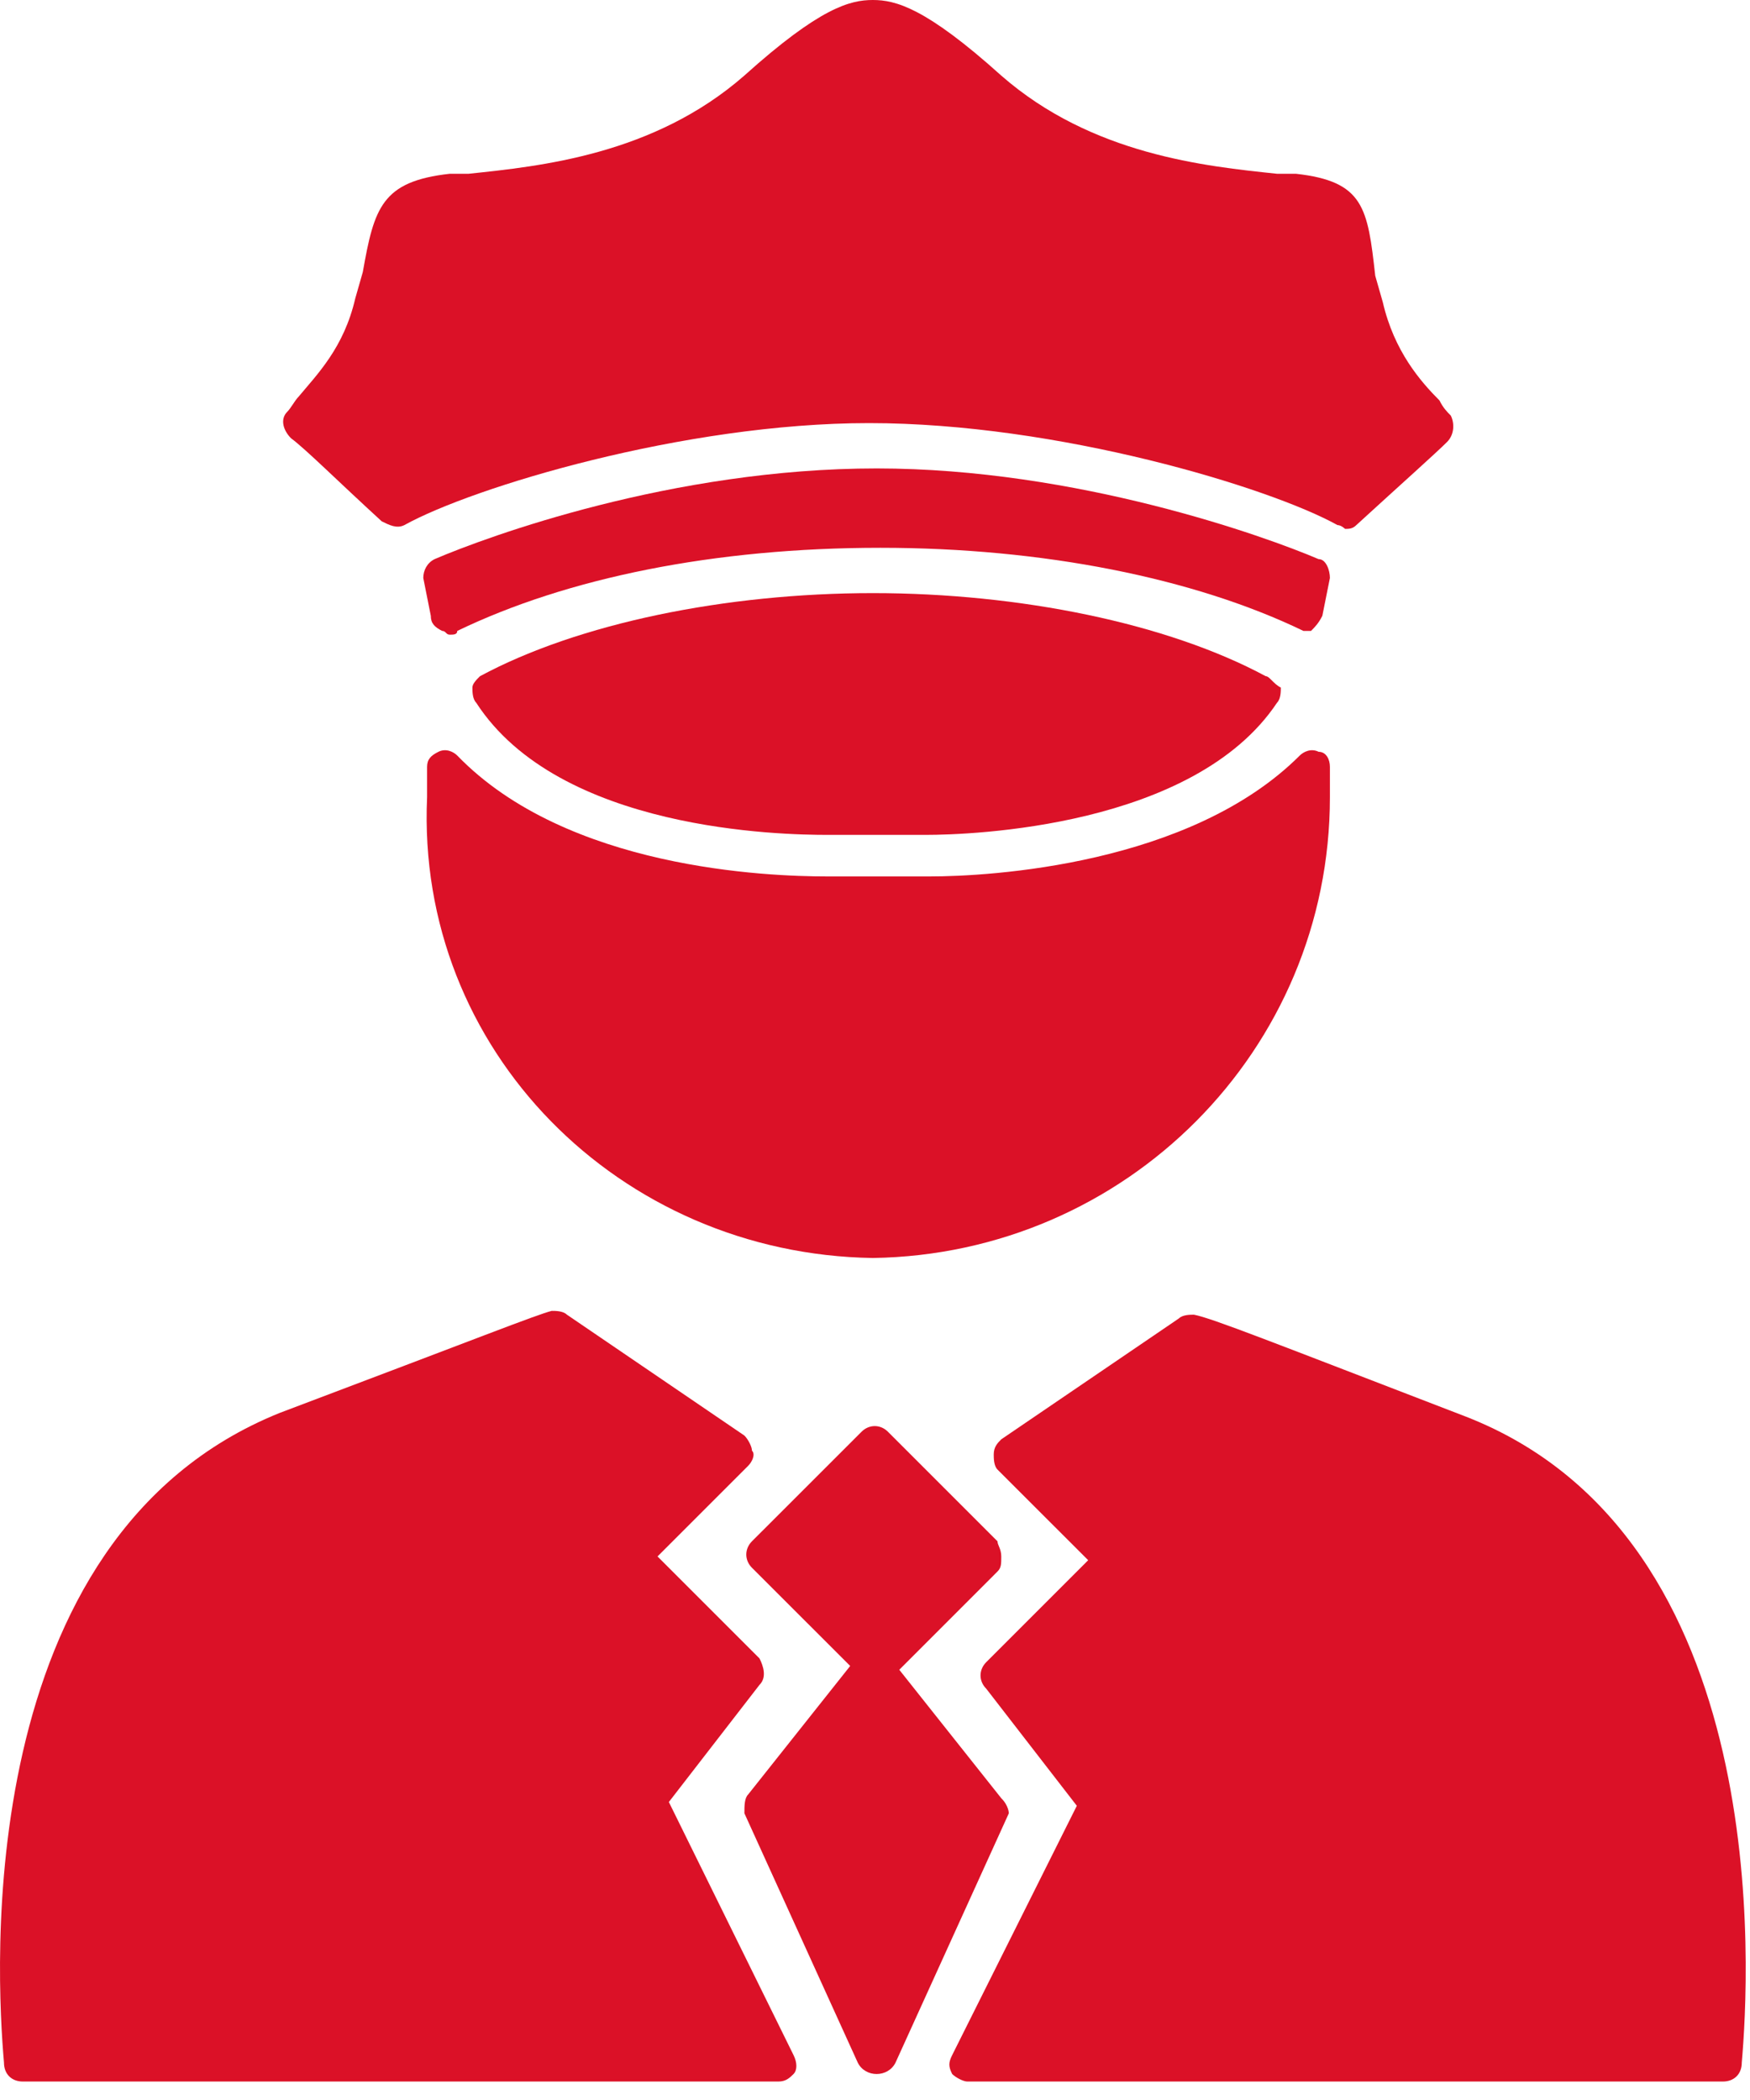 <svg width="40" height="48" viewBox="0 0 40 48" fill="none" xmlns="http://www.w3.org/2000/svg">
<path d="M33.508 32.381C29.018 30.654 27.722 30.136 27.291 30.05C27.204 30.05 27.032 30.05 26.945 30.136L22.886 32.899C22.8 32.986 22.714 33.072 22.714 33.244C22.714 33.33 22.714 33.503 22.8 33.59L24.873 35.662L22.542 37.993C22.369 38.167 22.369 38.425 22.542 38.598L24.613 41.275L21.764 46.974C21.678 47.146 21.678 47.233 21.764 47.406C21.851 47.492 22.023 47.578 22.11 47.578H39.379C39.639 47.578 39.812 47.406 39.812 47.146C39.984 45.16 40.588 35.144 33.508 32.381Z" fill="#DB1127"/>
<path d="M15.288 41.189L17.36 38.511C17.533 38.339 17.447 38.079 17.36 37.907L15.029 35.576L17.102 33.503C17.188 33.417 17.274 33.244 17.188 33.158C17.188 33.071 17.102 32.899 17.015 32.813L12.957 30.049C12.87 29.963 12.698 29.963 12.611 29.963C12.266 30.049 10.971 30.568 6.394 32.295C-0.686 35.144 -0.082 45.16 0.091 47.146C0.091 47.406 0.264 47.578 0.522 47.578H17.792C17.965 47.578 18.051 47.492 18.138 47.406C18.224 47.319 18.224 47.146 18.138 46.974L15.288 41.189Z" fill="#DB1127"/>
<path d="M22.886 41.102L20.555 38.166L22.8 35.92C22.886 35.834 22.886 35.749 22.886 35.576C22.886 35.403 22.8 35.317 22.8 35.23L20.296 32.726C20.124 32.553 19.864 32.553 19.692 32.726L17.187 35.23C17.015 35.403 17.015 35.662 17.187 35.834L19.433 38.079L17.102 41.015C17.015 41.101 17.015 41.274 17.015 41.447L19.606 47.146C19.692 47.319 19.864 47.406 20.037 47.406C20.21 47.406 20.383 47.319 20.469 47.146L23.059 41.447C23.059 41.447 23.059 41.274 22.886 41.102Z" fill="#DB1127"/>
<path d="M28.931 15.456C26.686 14.248 23.318 13.557 19.951 13.557C16.583 13.557 13.216 14.248 10.971 15.456C10.884 15.543 10.798 15.629 10.798 15.716C10.798 15.802 10.798 15.974 10.884 16.061C12.784 18.997 17.879 19.083 18.915 19.083H21.159C22.195 19.083 27.291 18.91 29.19 16.061C29.276 15.975 29.276 15.802 29.276 15.716C29.104 15.629 29.017 15.456 28.931 15.456Z" fill="#DB1127"/>
<path d="M19.951 28.754C25.736 28.668 30.398 24.005 30.398 18.22C30.398 18.047 30.398 17.788 30.398 17.529C30.398 17.356 30.312 17.184 30.14 17.184C29.967 17.097 29.794 17.184 29.708 17.27C27.203 19.774 22.627 20.033 21.246 20.033H18.914C17.533 20.033 12.956 19.86 10.452 17.27C10.366 17.184 10.193 17.097 10.021 17.184C9.848 17.27 9.762 17.356 9.762 17.529C9.762 17.788 9.762 17.96 9.762 18.22C9.502 24.005 14.165 28.668 19.951 28.754Z" fill="#DB1127"/>
<path d="M8.725 11.916C8.898 12.002 9.07 12.089 9.243 12.002C10.797 11.139 15.633 9.671 19.863 9.671C24.18 9.671 29.017 11.139 30.571 12.002C30.657 12.002 30.744 12.089 30.744 12.089C30.83 12.089 30.916 12.089 31.002 12.002C32.039 11.053 32.815 10.362 33.075 10.103C33.247 9.93 33.247 9.671 33.161 9.499C33.075 9.412 32.988 9.326 32.902 9.153C32.471 8.721 31.866 8.03 31.607 6.908L31.434 6.303C31.261 4.749 31.175 4.145 29.621 3.972H29.189C27.548 3.799 24.958 3.54 22.885 1.727C21.158 0.173 20.468 0 19.95 0C19.432 0 18.741 0.173 17.014 1.727C14.942 3.54 12.351 3.799 10.71 3.972H10.279C8.725 4.145 8.552 4.749 8.293 6.217L8.12 6.822C7.861 7.944 7.256 8.549 6.825 9.067C6.739 9.153 6.652 9.326 6.566 9.412C6.393 9.585 6.479 9.844 6.652 10.017C6.998 10.275 7.688 10.967 8.725 11.916Z" fill="#DB1127"/>
<path d="M29.966 14.421C30.053 14.334 30.139 14.248 30.225 14.075L30.398 13.211C30.398 13.039 30.312 12.78 30.139 12.78C28.93 12.262 24.613 10.707 20.037 10.707C15.374 10.707 11.143 12.262 9.934 12.78C9.761 12.866 9.675 13.039 9.675 13.211L9.847 14.075C9.847 14.248 9.934 14.334 10.107 14.421C10.193 14.421 10.193 14.507 10.279 14.507C10.365 14.507 10.452 14.507 10.452 14.421C12.956 13.211 16.323 12.521 20.123 12.521C23.836 12.521 27.29 13.211 29.793 14.421C29.708 14.421 29.881 14.421 29.966 14.421Z" fill="#DB1127"/>
</svg>
